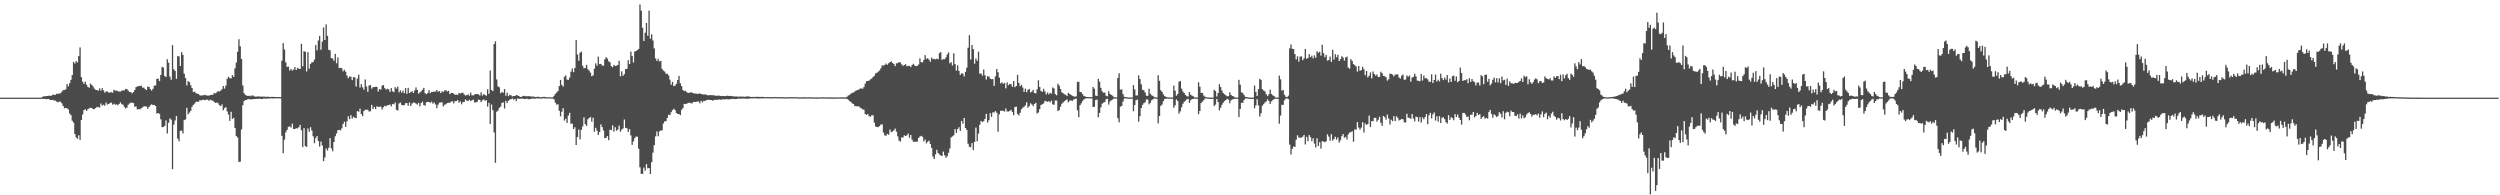 <?xml version="1.0" encoding="UTF-8"?>
<svg xmlns="http://www.w3.org/2000/svg" width="1920" height="150">
  <path d="M0 74.997h1v1.000H0zM1 74.996h1v1.000H1zM2 74.997h1v1.000H2zM3 74.997h1v1.000H3zM4 74.997h1v1.000H4zM5 74.997h1v1.000H5zM6 74.996h1v1.000H6zM7 74.996h1v1.000H7zM8 74.996h1v1.000H8zM9 74.997h1v1.000H9zM10 74.997h1v1.000H10zM11 74.997h1v1.000H11zM12 74.996h1v1.000H12zM13 74.997h1v1.000H13zM14 74.996h1v1.000H14zM15 74.997h1v1.000H15zM16 74.996h1v1.000H16zM17 74.997h1v1.000H17zM18 74.997h1v1.000H18zM19 74.997h1v1.000H19zM20 74.996h1v1.000H20zM21 74.996h1v1.000H21zM22 74.997h1v1.000H22zM23 74.996h1v1.000H23zM24 74.997h1v1.000H24zM25 74.996h1v1.000H25zM26 74.997h1v1.000H26zM27 74.996h1v1.000H27zM28 74.997h1v1.000H28zM29 74.996h1v1.000H29zM30 74.996h1v1.000H30zM31 74.996h1v1.000H31zM32 74.398h1v1.421H32zM33 73.982h1v1.990H33zM34 73.985h1v1.946H34zM35 73.786h1v2.391H35zM36 73.736h1v2.365H36zM37 73.401h1v2.562H37zM38 73.650h1v3.088H38zM39 73.514h1v3.263H39zM40 72.729h1v3.915H40zM41 72.794h1v4.468H41zM42 72.852h1v4.386H42zM43 71.974h1v5.983H43zM44 72.139h1v6.435H44zM45 71.714h1v6.314H45zM46 71.669h1v6.454H46zM47 70.360h1v9.002H47zM48 69.215h1v12.148H48zM49 69.131h1v14.079H49zM50 68.618h1v14.282H50zM51 64.496h1v18.703H51zM52 66.290h1v17.785H52zM53 63.949h1v23.253H53zM54 61.292h1v27.141H54zM55 57.649h1v35.078H55zM56 47.569h1v46.609H56zM57 48.776h1v54.119H57zM58 46.959h1v58.555H58zM59 47.956h1v58.637H59zM60 43.046h1v60.894H60zM61 36.391h1v71.028H61zM62 59.244h1v32.897H62zM63 62.697h1v25.271H63zM64 64.401h1v20.200H64zM65 62.765h1v21.127H65zM66 65.027h1v20.175H66zM67 66.735h1v17.250H67zM68 67.390h1v15.886H68zM69 64.160h1v18.577H69zM70 65.244h1v17.761H70zM71 66.417h1v17.381H71zM72 68.021h1v15.746H72zM73 69.008h1v14.009H73zM74 69.131h1v12.958H74zM75 69.669h1v12.641H75zM76 67.875h1v14.715H76zM77 69.588h1v9.852H77zM78 67.685h1v13.439H78zM79 69.387h1v11.063H79zM80 71.115h1v10.082H80zM81 70.242h1v8.492H81zM82 70.257h1v10.023H82zM83 71.122h1v8.737H83zM84 71.086h1v8.083H84zM85 70.832h1v7.969H85zM86 71.217h1v9.186H86zM87 68.972h1v10.689H87zM88 69.609h1v10.808H88zM89 69.607h1v10.512H89zM90 69.993h1v10.888H90zM91 70.299h1v9.567H91zM92 70.326h1v8.240H92zM93 69.619h1v10.430H93zM94 69.377h1v11.049H94zM95 69.476h1v12.607H95zM96 68.311h1v14.997H96zM97 68.450h1v14.201H97zM98 69.523h1v10.918H98zM99 70.625h1v8.850H99zM100 70.739h1v8.041H100zM101 71.730h1v7.162H101zM102 70.662h1v8.478H102zM103 69.046h1v12.946H103zM104 66.938h1v14.852H104zM105 66.280h1v17.815H105zM106 66.197h1v17.517H106zM107 66.015h1v17.991H107zM108 65.790h1v17.380H108zM109 67.288h1v15.220H109zM110 67.281h1v14.455H110zM111 68.472h1v13.140H111zM112 69.126h1v12.687H112zM113 66.449h1v17.116H113zM114 66.757h1v15.392H114zM115 68.479h1v12.426H115zM116 69.635h1v10.464H116zM117 68.187h1v12.536H117zM118 65.796h1v14.784H118zM119 65.643h1v15.775H119zM120 60.605h1v26.631H120zM121 60.330h1v26.439H121zM122 62.287h1v25.219H122zM123 57.569h1v34.094H123zM124 51.294h1v46.377H124zM125 51.954h1v45.509H125zM126 58.483h1v38.164H126zM127 59.150h1v33.308H127zM128 45.523h1v56.965H128zM129 48.136h1v46.195H129zM130 58.847h1v32.088H130zM131 61.241h1v30.671H131zM132 34.648h1v95.258H132zM133 53.209h1v42.554H133zM134 54.403h1v38.131H134zM135 60.495h1v28.636H135zM136 43.044h1v63.394H136zM137 43.358h1v65.209H137zM138 50.682h1v49.808H138zM139 40.073h1v60.207H139zM140 42.203h1v60.296H140zM141 56.584h1v35.683H141zM142 59.960h1v31.764H142zM143 65.564h1v17.251H143zM144 62.309h1v25.488H144zM145 63.096h1v23.343H145zM146 65.442h1v19.715H146zM147 67.571h1v14.451H147zM148 70.711h1v9.850H148zM149 70.346h1v9.195H149zM150 71.550h1v6.637H150zM151 71.955h1v6.197H151zM152 72.237h1v5.970H152zM153 73.148h1v3.777H153zM154 73.476h1v3.691H154zM155 73.145h1v3.522H155zM156 73.181h1v3.541H156zM157 72.869h1v4.065H157zM158 73.200h1v3.260H158zM159 73.472h1v3.147H159zM160 73.404h1v4.028H160zM161 73.015h1v3.561H161zM162 72.854h1v4.206H162zM163 72.748h1v4.557H163zM164 71.406h1v6.889H164zM165 71.739h1v7.334H165zM166 70.981h1v7.733H166zM167 69.895h1v9.339H167zM168 70.321h1v10.439H168zM169 69.567h1v11.929H169zM170 68.471h1v11.730H170zM171 66.053h1v18.643H171zM172 68.054h1v14.978H172zM173 65.693h1v16.576H173zM174 60.484h1v25.097H174zM175 58.929h1v29.103H175zM176 60.016h1v32.804H176zM177 60.219h1v25.625H177zM178 57.688h1v33.584H178zM179 59.015h1v31.525H179zM180 52.487h1v45.861H180zM181 48.037h1v56.475H181zM182 39.794h1v65.805H182zM183 30.149h1v94.214H183zM184 35.603h1v88.579H184zM185 45.336h1v54.096H185zM186 65.613h1v15.124H186zM187 71.632h1v5.950H187zM188 72.858h1v3.996H188zM189 73.465h1v3.268H189zM190 73.720h1v2.306H190zM191 73.493h1v2.798H191zM192 73.945h1v2.302H192zM193 73.269h1v3.156H193zM194 73.429h1v2.593H194zM195 74.063h1v2.026H195zM196 74.176h1v1.836H196zM197 74.112h1v1.776H197zM198 73.971h1v1.958H198zM199 74.215h1v1.576H199zM200 74.154h1v1.871H200zM201 74.227h1v1.863H201zM202 74.188h1v1.442H202zM203 74.242h1v1.514H203zM204 74.347h1v1.394H204zM205 74.251h1v1.486H205zM206 74.325h1v1.309H206zM207 74.534h1v1.117H207zM208 74.345h1v1.140H208zM209 74.397h1v1.228H209zM210 74.428h1v1.171H210zM211 74.475h1v1.000H211zM212 74.506h1v1.000H212zM213 74.484h1v1.000H213zM214 74.520h1v1.000H214zM215 74.559h1v1.000H215zM216 46.578h1v57.699H216zM217 33.100h1v84.564H217zM218 37.985h1v69.286H218zM219 47.871h1v53.760H219zM220 51.339h1v48.445H220zM221 51.145h1v46.364H221zM222 54.191h1v42.848H222zM223 52.919h1v45.038H223zM224 54.165h1v40.794H224zM225 53.396h1v45.613H225zM226 51.492h1v47.688H226zM227 53.784h1v44.622H227zM228 52.059h1v46.580H228zM229 52.772h1v44.940H229zM230 52.889h1v43.025H230zM231 33.647h1v66.452H231zM232 50.951h1v62.069H232zM233 39.304h1v59.113H233zM234 39.794h1v72.406H234zM235 54.886h1v57.890H235zM236 40.059h1v58.582H236zM237 52.715h1v48.505H237zM238 49.078h1v48.634H238zM239 47.848h1v52.466H239zM240 47.738h1v56.988H240zM241 45.793h1v64.179H241zM242 34.628h1v71.569H242zM243 38.656h1v65.830H243zM244 31.064h1v77.251H244zM245 27.563h1v84.987H245zM246 38.179h1v70.554H246zM247 31.969h1v79.763H247zM248 21.094h1v102.631H248zM249 30.706h1v90.260H249zM250 18.667h1v95.357H250zM251 27.547h1v88.084H251zM252 38.263h1v75.227H252zM253 38.630h1v67.463H253zM254 44.602h1v69.393H254zM255 44.891h1v71.260H255zM256 46.645h1v62.437H256zM257 41.386h1v63.298H257zM258 48.602h1v53.880H258zM259 44.156h1v55.832H259zM260 52.278h1v47.465H260zM261 52.015h1v48.126H261zM262 52.414h1v46.203H262zM263 54.796h1v40.469H263zM264 53.619h1v39.884H264zM265 55.099h1v42.281H265zM266 58.038h1v35.194H266zM267 60.065h1v29.278H267zM268 58.720h1v32.894H268zM269 58.941h1v29.503H269zM270 61.595h1v29.495H270zM271 59.262h1v30.393H271zM272 59.394h1v31.017H272zM273 66.413h1v24.264H273zM274 60.319h1v25.011H274zM275 57.340h1v28.474H275zM276 67.245h1v16.187H276zM277 64.677h1v22.990H277zM278 67.092h1v22.130H278zM279 68.872h1v16.440H279zM280 61.004h1v23.319H280zM281 66.448h1v17.776H281zM282 70.515h1v13.814H282zM283 65.654h1v20.053H283zM284 65.373h1v20.011H284zM285 68.074h1v12.449H285zM286 66.924h1v16.813H286zM287 66.888h1v15.172H287zM288 66.668h1v17.111H288zM289 66.734h1v14.842H289zM290 70.227h1v12.015H290zM291 68.280h1v13.643H291zM292 68.852h1v13.045H292zM293 65.788h1v18.274H293zM294 65.300h1v17.064H294zM295 67.676h1v13.573H295zM296 68.772h1v12.870H296zM297 68.136h1v12.661H297zM298 68.586h1v12.193H298zM299 70.541h1v9.710H299zM300 67.611h1v14.077H300zM301 70.104h1v9.734H301zM302 70.805h1v9.316H302zM303 66.913h1v11.764H303zM304 68.081h1v16.251H304zM305 66.506h1v18.365H305zM306 70.928h1v8.557H306zM307 69.401h1v9.400H307zM308 71.123h1v9.392H308zM309 69.585h1v11.312H309zM310 71.513h1v9.230H310zM311 67.611h1v11.622H311zM312 72.061h1v7.119H312zM313 67.482h1v13.726H313zM314 71.498h1v7.260H314zM315 70.759h1v10.664H315zM316 69.943h1v9.605H316zM317 71.366h1v7.357H317zM318 69.448h1v9.394H318zM319 67.148h1v12.442H319zM320 69.145h1v11.136H320zM321 71.897h1v7.028H321zM322 70.970h1v10.722H322zM323 70.120h1v9.044H323zM324 68.884h1v9.195H324zM325 67.463h1v13.241H325zM326 71.564h1v9.602H326zM327 72.330h1v6.200H327zM328 71.487h1v6.811H328zM329 69.342h1v8.967H329zM330 71.547h1v7.405H330zM331 70.556h1v7.537H331zM332 70.621h1v8.978H332zM333 70.306h1v8.402H333zM334 70.351h1v9.874H334zM335 69.120h1v14.035H335zM336 70.437h1v9.971H336zM337 69.964h1v8.948H337zM338 71.499h1v7.175H338zM339 70.109h1v8.459H339zM340 70.699h1v11.070H340zM341 69.484h1v11.003H341zM342 69.283h1v10.759H342zM343 70.259h1v8.914H343zM344 69.725h1v9.226H344zM345 72.294h1v6.598H345zM346 71.352h1v6.655H346zM347 71.347h1v6.448H347zM348 71.915h1v7.520H348zM349 72.827h1v4.911H349zM350 72.616h1v5.018H350zM351 72.855h1v3.979H351zM352 71.323h1v7.555H352zM353 71.824h1v6.009H353zM354 71.309h1v8.804H354zM355 71.231h1v7.191H355zM356 72.498h1v5.831H356zM357 73.392h1v3.047H357zM358 73.080h1v4.205H358zM359 72.444h1v5.246H359zM360 73.522h1v3.090H360zM361 71.154h1v6.440H361zM362 73.202h1v3.799H362zM363 73.266h1v3.298H363zM364 72.600h1v6.033H364zM365 72.265h1v6.396H365zM366 72.219h1v5.943H366zM367 72.509h1v3.998H367zM368 73.311h1v3.495H368zM369 70.906h1v7.557H369zM370 73.425h1v3.645H370zM371 72.317h1v4.028H371zM372 72.972h1v4.450H372zM373 73.530h1v3.378H373zM374 68.568h1v13.316H374zM375 72.062h1v6.956H375zM376 54.192h1v41.072H376zM377 69.105h1v11.181H377zM378 69.962h1v14.656H378zM379 33.836h1v67.876H379zM380 31.725h1v93.303H380zM381 61.024h1v24.782H381zM382 66.375h1v18.462H382zM383 67.090h1v15.703H383zM384 71.614h1v10.271H384zM385 70.544h1v8.511H385zM386 71.272h1v7.335H386zM387 68.421h1v14.910H387zM388 73.520h1v3.917H388zM389 71.233h1v7.964H389zM390 73.861h1v3.618H390zM391 72.761h1v3.714H391zM392 73.222h1v3.014H392zM393 74.064h1v1.539H393zM394 73.734h1v2.798H394zM395 73.793h1v2.152H395zM396 72.950h1v4.645H396zM397 73.266h1v2.356H397zM398 73.744h1v2.117H398zM399 74.469h1v1.393H399zM400 74.322h1v1.429H400zM401 73.896h1v1.887H401zM402 73.574h1v2.436H402zM403 73.954h1v2.146H403zM404 73.836h1v1.855H404zM405 73.979h1v2.180H405zM406 73.750h1v2.421H406zM407 74.117h1v1.964H407zM408 74.082h1v1.524H408zM409 74.189h1v1.548H409zM410 74.307h1v1.421H410zM411 74.586h1v1.249H411zM412 74.329h1v1.120H412zM413 74.246h1v1.413H413zM414 74.589h1v1.060H414zM415 74.650h1v1.000H415zM416 74.478h1v1.182H416zM417 74.412h1v1.000H417zM418 74.400h1v1.237H418zM419 74.635h1v1.000H419zM420 74.727h1v1.000H420zM421 74.682h1v1.000H421zM422 74.643h1v1.000H422zM423 74.782h1v1.000H423zM424 74.753h1v1.000H424zM425 73.592h1v2.677H425zM426 72.070h1v6.801H426zM427 71.026h1v9.362H427zM428 69.981h1v10.080H428zM429 66.139h1v18.883H429zM430 61.412h1v27.932H430zM431 65.199h1v20.615H431zM432 66.530h1v16.559H432zM433 58.940h1v33.645H433zM434 57.979h1v33.215H434zM435 61.206h1v33.167H435zM436 61.355h1v27.381H436zM437 59.571h1v27.108H437zM438 55.037h1v39.972H438zM439 52.648h1v42.327H439zM440 55.456h1v43.636H440zM441 52.207h1v45.559H441zM442 30.646h1v80.719H442zM443 41.872h1v63.398H443zM444 46.574h1v52.904H444zM445 40.490h1v66.622H445zM446 39.607h1v60.146H446zM447 50.473h1v46.638H447zM448 52.514h1v37.639H448zM449 52.122h1v43.260H449zM450 49.808h1v46.833H450zM451 53.213h1v38.425H451zM452 54.205h1v36.438H452zM453 55.733h1v34.061H453zM454 58.514h1v34.951H454zM455 57.833h1v32.603H455zM456 52.840h1v48.355H456zM457 48.620h1v49.534H457zM458 50.503h1v49.778H458zM459 43.454h1v60.263H459zM460 49.272h1v52.097H460zM461 49.045h1v46.518H461zM462 50.350h1v47.266H462zM463 50.445h1v49.781H463zM464 45.589h1v60.521H464zM465 43.879h1v61.965H465zM466 44.989h1v59.534H466zM467 47.106h1v60.566H467zM468 47.816h1v51.837H468zM469 50.844h1v49.146H469zM470 51.588h1v44.708H470zM471 49.757h1v51.354H471zM472 50.687h1v46.988H472zM473 50.413h1v49.927H473zM474 49.866h1v49.652H474zM475 46.621h1v49.851H475zM476 58.584h1v42.580H476zM477 54.798h1v44.758H477zM478 58.207h1v40.438H478zM479 56.955h1v34.834H479zM480 53.019h1v45.152H480zM481 52.815h1v45.744H481zM482 46.167h1v55.224H482zM483 49.181h1v50.046H483zM484 39.620h1v64.398H484zM485 42.976h1v68.288H485zM486 47.983h1v60.600H486zM487 39.556h1v66.508H487zM488 39.164h1v65.662H488zM489 38.481h1v66.604H489zM490 37.598h1v76.625H490zM491 3.439h1v125.075H491zM492 8.157h1v125.342H492zM493 21.287h1v112.271H493zM494 31.508h1v97.217H494zM495 25.154h1v105.907H495zM496 17.657h1v108.422H496zM497 27.399h1v101.946H497zM498 8.122h1v120.922H498zM499 29.690h1v103.939H499zM500 26.361h1v98.201H500zM501 31.103h1v86.109H501zM502 37.177h1v74.296H502zM503 44.864h1v59.908H503zM504 46.817h1v54.169H504zM505 45.106h1v59.568H505zM506 47.220h1v53.669H506zM507 46.704h1v53.497H507zM508 52.880h1v47.274H508zM509 54.224h1v40.621H509zM510 54.939h1v38.279H510zM511 56.672h1v36.382H511zM512 56.646h1v33.940H512zM513 57.914h1v30.228H513zM514 61.189h1v27.191H514zM515 65.005h1v21.214H515zM516 62.873h1v21.778H516zM517 66.149h1v17.364H517zM518 65.667h1v18.900H518zM519 64.238h1v22.498H519zM520 61.429h1v26.123H520zM521 58.243h1v29.359H521zM522 63.949h1v24.522H522zM523 66.098h1v18.208H523zM524 69.087h1v13.955H524zM525 70.003h1v9.750H525zM526 69.718h1v10.204H526zM527 70.893h1v8.737H527zM528 71.254h1v7.847H528zM529 71.274h1v7.509H529zM530 70.934h1v8.292H530zM531 71.044h1v8.396H531zM532 71.563h1v6.724H532zM533 71.884h1v6.450H533zM534 71.701h1v6.607H534zM535 72.185h1v5.725H535zM536 71.884h1v6.082H536zM537 71.797h1v7.585H537zM538 72.185h1v5.302H538zM539 72.434h1v6.132H539zM540 72.614h1v4.778H540zM541 72.442h1v5.201H541zM542 72.821h1v4.105H542zM543 73.109h1v3.558H543zM544 73.209h1v3.513H544zM545 72.922h1v3.926H545zM546 73.122h1v3.675H546zM547 73.114h1v4.208H547zM548 73.228h1v3.515H548zM549 73.499h1v3.079H549zM550 73.540h1v3.273H550zM551 73.406h1v3.016H551zM552 73.461h1v2.979H552zM553 73.662h1v2.980H553zM554 73.771h1v2.655H554zM555 73.661h1v2.493H555zM556 73.762h1v2.675H556zM557 73.782h1v2.395H557zM558 73.476h1v2.713H558zM559 73.705h1v2.674H559zM560 73.578h1v2.586H560zM561 73.746h1v2.402H561zM562 73.981h1v1.933H562zM563 73.938h1v2.047H563zM564 74.116h1v2.027H564zM565 74.049h1v1.998H565zM566 74.243h1v1.616H566zM567 74.186h1v1.446H567zM568 74.133h1v1.709H568zM569 74.116h1v1.659H569zM570 74.186h1v1.559H570zM571 74.237h1v1.418H571zM572 74.298h1v1.541H572zM573 74.048h1v1.679H573zM574 74.012h1v1.932H574zM575 74.203h1v1.485H575zM576 74.408h1v1.143H576zM577 74.509h1v1.001H577zM578 74.376h1v1.169H578zM579 74.454h1v1.089H579zM580 74.391h1v1.121H580zM581 74.277h1v1.351H581zM582 74.379h1v1.265H582zM583 74.464h1v1.194H583zM584 74.454h1v1.113H584zM585 74.347h1v1.208H585zM586 74.503h1v1.037H586zM587 74.524h1v1.007H587zM588 74.526h1v1.000H588zM589 74.537h1v1.000H589zM590 74.593h1v1.000H590zM591 74.534h1v1.000H591zM592 74.657h1v1.000H592zM593 74.528h1v1.000H593zM594 74.586h1v1.000H594zM595 74.473h1v1.000H595zM596 74.578h1v1.000H596zM597 74.583h1v1.000H597zM598 74.614h1v1.000H598zM599 74.546h1v1.000H599zM600 74.646h1v1.000H600zM601 74.618h1v1.000H601zM602 74.710h1v1.000H602zM603 74.677h1v1.000H603zM604 74.701h1v1.000H604zM605 74.595h1v1.000H605zM606 74.646h1v1.000H606zM607 74.546h1v1.000H607zM608 74.681h1v1.000H608zM609 74.596h1v1.000H609zM610 74.657h1v1.000H610zM611 74.573h1v1.000H611zM612 74.678h1v1.000H612zM613 74.767h1v1.000H613zM614 74.747h1v1.000H614zM615 74.767h1v1.000H615zM616 74.761h1v1.000H616zM617 74.672h1v1.000H617zM618 74.671h1v1.000H618zM619 74.731h1v1.000H619zM620 74.742h1v1.000H620zM621 74.649h1v1.000H621zM622 74.725h1v1.000H622zM623 74.735h1v1.000H623zM624 74.744h1v1.000H624zM625 74.783h1v1.000H625zM626 74.825h1v1.000H626zM627 74.824h1v1.000H627zM628 74.813h1v1.000H628zM629 74.782h1v1.000H629zM630 74.729h1v1.000H630zM631 74.692h1v1.000H631zM632 74.706h1v1.000H632zM633 74.777h1v1.000H633zM634 74.798h1v1.000H634zM635 74.758h1v1.000H635zM636 74.759h1v1.000H636zM637 74.815h1v1.000H637zM638 74.813h1v1.000H638zM639 74.864h1v1.000H639zM640 74.878h1v1.000H640zM641 74.814h1v1.000H641zM642 74.785h1v1.000H642zM643 74.778h1v1.000H643zM644 74.792h1v1.000H644zM645 74.769h1v1.000H645zM646 74.765h1v1.000H646zM647 74.758h1v1.000H647zM648 74.815h1v1.000H648zM649 74.874h1v1.000H649zM650 74.275h1v1.600H650zM651 73.373h1v3.271H651zM652 72.858h1v4.801H652zM653 71.931h1v6.378H653zM654 71.281h1v8.121H654zM655 71.011h1v8.849H655zM656 70.250h1v11.227H656zM657 69.571h1v11.982H657zM658 69.172h1v12.571H658zM659 68.908h1v12.682H659zM660 68.039h1v14.559H660zM661 67.906h1v15.339H661zM662 68.163h1v15.776H662zM663 66.883h1v17.389H663zM664 64.220h1v23.368H664zM665 62.376h1v25.777H665zM666 62.221h1v25.353H666zM667 61.850h1v27.348H667zM668 60.948h1v28.693H668zM669 60.348h1v28.178H669zM670 59.163h1v29.339H670zM671 58.240h1v35.913H671zM672 56.351h1v40.843H672zM673 55.840h1v41.753H673zM674 55.030h1v42.632H674zM675 54.098h1v42.736H675zM676 52.477h1v43.165H676zM677 50.165h1v45.390H677zM678 50.448h1v51.262H678zM679 49.863h1v54.133H679zM680 48.839h1v55.382H680zM681 49.791h1v53.055H681zM682 48.574h1v54.891H682zM683 47.735h1v51.805H683zM684 47.152h1v54.346H684zM685 48.400h1v52.548H685zM686 49.104h1v51.056H686zM687 50.775h1v47.985H687zM688 48.644h1v52.488H688zM689 48.496h1v56.274H689zM690 47.678h1v60.310H690zM691 48.043h1v60.676H691zM692 49.424h1v56.126H692zM693 50.594h1v55.021H693zM694 49.937h1v54.020H694zM695 49.235h1v55.221H695zM696 50.947h1v52.983H696zM697 50.560h1v52.046H697zM698 50.579h1v55.204H698zM699 51.546h1v52.124H699zM700 49.908h1v57.403H700zM701 49.004h1v59.925H701zM702 50.351h1v58.402H702zM703 50.801h1v58.168H703zM704 50.576h1v58.164H704zM705 49.504h1v56.497H705zM706 44.845h1v60.005H706zM707 47.747h1v56.610H707zM708 47.930h1v57.134H708zM709 46.068h1v62.524H709zM710 42.361h1v64.802H710zM711 45.172h1v64.945H711zM712 44.758h1v64.137H712zM713 45.800h1v62.224H713zM714 47.415h1v63.111H714zM715 44.236h1v69.343H715zM716 45.446h1v74.818H716zM717 45.227h1v76.927H717zM718 45.622h1v72.905H718zM719 45.073h1v69.952H719zM720 45.497h1v71.971H720zM721 40.827h1v77.792H721zM722 39.974h1v79.419H722zM723 45.991h1v73.840H723zM724 45.350h1v71.090H724zM725 45.457h1v73.818H725zM726 44.038h1v77.157H726zM727 41.763h1v78.214H727zM728 40.259h1v77.107H728zM729 48.660h1v65.359H729zM730 47.709h1v57.872H730zM731 50.267h1v54.470H731zM732 40.929h1v63.022H732zM733 49.213h1v49.934H733zM734 54.152h1v47.938H734zM735 50.157h1v48.979H735zM736 54.484h1v43.233H736zM737 57.490h1v43.078H737zM738 56.227h1v36.656H738zM739 56.543h1v38.485H739zM740 58.689h1v31.863H740zM741 55.216h1v43.070H741zM742 51.951h1v47.852H742zM743 36.653h1v73.718H743zM744 27.044h1v85.667H744zM745 45.715h1v67.375H745zM746 34.511h1v75.361H746zM747 37.673h1v77.694H747zM748 48.886h1v60.137H748zM749 44.829h1v53.154H749zM750 46.717h1v61.763H750zM751 39.688h1v62.969H751zM752 56.537h1v39.278H752zM753 56.398h1v36.463H753zM754 58.077h1v35.738H754zM755 53.426h1v39.636H755zM756 57.820h1v33.484H756zM757 61.042h1v26.467H757zM758 58.566h1v35.540H758zM759 58.675h1v33.628H759zM760 60.294h1v26.586H760zM761 60.859h1v28.878H761zM762 60.712h1v25.593H762zM763 65.938h1v20.445H763zM764 58.668h1v26.615H764zM765 53.013h1v33.581H765zM766 55.524h1v45.656H766zM767 59.585h1v28.246H767zM768 64.041h1v21.029H768zM769 63.158h1v21.932H769zM770 64.335h1v20.719H770zM771 63.689h1v22.005H771zM772 67.828h1v15.503H772zM773 63.278h1v22.347H773zM774 65.408h1v20.256H774zM775 64.424h1v20.743H775zM776 64.684h1v19.645H776zM777 66.664h1v19.415H777zM778 62.284h1v26.177H778zM779 66.954h1v15.282H779zM780 66.029h1v15.856H780zM781 57.444h1v30.070H781zM782 63.663h1v24.994H782zM783 66.210h1v20.439H783zM784 65.106h1v18.783H784zM785 67.201h1v15.550H785zM786 70.559h1v11.445H786zM787 68.077h1v12.877H787zM788 70.829h1v7.718H788zM789 68.966h1v13.846H789zM790 68.310h1v13.135H790zM791 70.982h1v8.351H791zM792 70.290h1v9.925H792zM793 68.951h1v12.567H793zM794 71.428h1v8.450H794zM795 71.661h1v7.329H795zM796 68.604h1v18.568H796zM797 61.663h1v24.730H797zM798 66.742h1v17.084H798zM799 69.827h1v10.812H799zM800 70.541h1v9.494H800zM801 68.199h1v11.279H801zM802 70.188h1v7.280H802zM803 72.482h1v5.294H803zM804 71.004h1v7.166H804zM805 72.520h1v5.203H805zM806 71.218h1v7.407H806zM807 71.928h1v5.317H807zM808 67.173h1v12.966H808zM809 67.966h1v12.518H809zM810 72.307h1v4.865H810zM811 73.174h1v4.037H811zM812 64.301h1v21.040H812zM813 65.740h1v18.800H813zM814 68.322h1v13.598H814zM815 70.854h1v8.827H815zM816 71.644h1v7.055H816zM817 72.372h1v5.367H817zM818 72.773h1v4.143H818zM819 73.767h1v2.643H819zM820 71.302h1v7.323H820zM821 72.134h1v5.264H821zM822 72.783h1v4.251H822zM823 73.531h1v3.967H823zM824 73.946h1v2.605H824zM825 74.283h1v1.707H825zM826 73.999h1v1.702H826zM827 62.885h1v21.821H827zM828 62.832h1v27.190H828zM829 70.595h1v10.193H829zM830 70.877h1v8.485H830zM831 72.386h1v5.120H831zM832 73.754h1v2.594H832zM833 74.140h1v1.596H833zM834 74.428h1v1.028H834zM835 74.517h1v1.000H835zM836 74.576h1v1.000H836zM837 74.478h1v1.015H837zM838 74.636h1v1.000H838zM839 66.835h1v15.373H839zM840 68.120h1v13.846H840zM841 73.438h1v3.419H841zM842 73.787h1v2.689H842zM843 60.563h1v29.508H843zM844 62.702h1v23.980H844zM845 67.478h1v14.986H845zM846 70.147h1v9.535H846zM847 71.154h1v7.626H847zM848 71.068h1v7.316H848zM849 73.592h1v2.644H849zM850 73.966h1v1.867H850zM851 70.067h1v10.256H851zM852 72.134h1v5.813H852zM853 72.934h1v4.114H853zM854 73.475h1v3.009H854zM855 74.522h1v1.098H855zM856 74.741h1v1.000H856zM857 74.779h1v1.000H857zM858 59.904h1v30.880H858zM859 56.243h1v37.708H859zM860 68.834h1v13.071H860zM861 68.643h1v12.711H861zM862 72.259h1v5.774H862zM863 74.330h1v1.334H863zM864 74.568h1v1.000H864zM865 74.746h1v1.000H865zM866 74.832h1v1.000H866zM867 74.862h1v1.000H867zM868 74.845h1v1.000H868zM869 74.844h1v1.000H869zM870 65.407h1v19.991H870zM871 68.686h1v11.992H871zM872 73.321h1v3.626H872zM873 73.321h1v3.169H873zM874 57.886h1v35.631H874zM875 60.716h1v28.476H875zM876 64.731h1v18.325H876zM877 68.980h1v11.574H877zM878 69.331h1v9.946H878zM879 71.044h1v7.497H879zM880 73.546h1v2.815H880zM881 73.564h1v2.955H881zM882 68.158h1v11.974H882zM883 71.994h1v6.919H883zM884 73.176h1v3.832H884zM885 73.659h1v2.623H885zM886 74.600h1v1.000H886zM887 74.826h1v1.000H887zM888 74.870h1v1.000H888zM889 57.736h1v37.048H889zM890 62.083h1v26.999H890zM891 69.325h1v11.991H891zM892 70.587h1v9.700H892zM893 72.491h1v5.224H893zM894 73.812h1v2.190H894zM895 74.402h1v1.445H895zM896 74.698h1v1.000H896zM897 74.852h1v1.000H897zM898 74.873h1v1.000H898zM899 74.903h1v1.000H899zM900 74.901h1v1.000H900zM901 65.761h1v16.960H901zM902 69.684h1v11.189H902zM903 73.533h1v2.793H903zM904 72.200h1v5.382H904zM905 62.811h1v24.495H905zM906 62.228h1v23.290H906zM907 68.045h1v14.373H907zM908 70.302h1v9.408H908zM909 71.443h1v6.779H909zM910 72.949h1v4.303H910zM911 73.859h1v2.498H911zM912 74.151h1v1.660H912zM913 70.731h1v8.346H913zM914 72.760h1v4.283H914zM915 73.496h1v2.558H915zM916 73.968h1v2.010H916zM917 74.780h1v1.000H917zM918 74.902h1v1.000H918zM919 74.931h1v1.000H919zM920 63.156h1v24.531H920zM921 66.551h1v18.687H921zM922 71.346h1v7.784H922zM923 71.387h1v6.681H923zM924 73.393h1v3.545H924zM925 74.305h1v1.355H925zM926 74.646h1v1.000H926zM927 74.831h1v1.000H927zM928 74.871h1v1.000H928zM929 74.922h1v1.000H929zM930 74.951h1v1.000H930zM931 74.941h1v1.000H931zM932 68.992h1v12.481H932zM933 69.913h1v10.402H933zM934 74.083h1v1.882H934zM935 71.412h1v6.965H935zM936 64.661h1v20.175H936zM937 66.856h1v15.876H937zM938 69.602h1v10.830H938zM939 71.505h1v7.269H939zM940 72.394h1v5.223H940zM941 73.230h1v3.559H941zM942 74.000h1v1.877H942zM943 73.828h1v2.721H943zM944 70.936h1v8.351H944zM945 72.933h1v4.108H945zM946 73.699h1v2.599H946zM947 74.103h1v2.034H947zM948 74.833h1v1.000H948zM949 74.941h1v1.000H949zM950 74.919h1v1.000H950zM951 61.293h1v28.612H951zM952 65.033h1v18.664H952zM953 70.885h1v8.079H953zM954 71.517h1v7.421H954zM955 73.050h1v3.706H955zM956 74.385h1v1.301H956zM957 74.516h1v1.033H957zM958 74.803h1v1.000H958zM959 74.901h1v1.000H959zM960 74.971h1v1.000H960zM961 74.966h1v1.000H961zM962 74.956h1v1.000H962zM963 65.723h1v17.481H963zM964 70.555h1v10.431H964zM965 73.659h1v2.509H965zM966 68.430h1v12.506H966zM967 60.535h1v28.997H967zM968 61.354h1v25.648H968zM969 68.469h1v12.728H969zM970 69.548h1v10.453H970zM971 70.153h1v8.518H971zM972 72.410h1v5.581H972zM973 73.811h1v2.461H973zM974 72.432h1v5.156H974zM975 68.881h1v10.973H975zM976 72.128h1v5.774H976zM977 73.168h1v3.771H977zM978 73.798h1v2.318H978zM979 74.763h1v1.000H979zM980 74.937h1v1.000H980zM981 74.965h1v1.000H981zM982 58.052h1v36.921H982zM983 60.939h1v27.860H983zM984 69.622h1v10.869H984zM985 69.057h1v11.474H985zM986 72.696h1v4.362H986zM987 74.274h1v1.478H987zM988 74.624h1v1.000H988zM989 73.426h1v2.715H989zM990 37.105h1v73.986H990zM991 34.143h1v84.497H991zM992 37.475h1v76.864H992zM993 37.717h1v74.793H993zM994 41.547h1v71.302H994zM995 45.583h1v61.748H995zM996 43.224h1v60.680H996zM997 47.327h1v58.216H997zM998 43.528h1v62.329H998zM999 43.288h1v62.321H999zM1000 46.233h1v58.729H1000zM1001 44.849h1v58.762H1001zM1002 37.628h1v73.340H1002zM1003 45.039h1v60.066H1003zM1004 44.607h1v63.863H1004zM1005 41.572h1v62.142H1005zM1006 43.915h1v61.397H1006zM1007 42.720h1v65.773H1007zM1008 44.802h1v61.415H1008zM1009 42.501h1v67.717H1009zM1010 44.352h1v68.945H1010zM1011 39.444h1v66.813H1011zM1012 40.549h1v71.568H1012zM1013 39.707h1v69.483H1013zM1014 42.715h1v71.421H1014zM1015 34.389h1v74.062H1015zM1016 40.825h1v67.857H1016zM1017 43.875h1v65.405H1017zM1018 42.126h1v66.411H1018zM1019 46.531h1v56.574H1019zM1020 46.099h1v58.806H1020zM1021 43.430h1v64.704H1021zM1022 47.506h1v55.548H1022zM1023 38.253h1v69.666H1023zM1024 45.745h1v61.094H1024zM1025 41.624h1v63.399H1025zM1026 43.967h1v63.292H1026zM1027 42.068h1v63.582H1027zM1028 46.844h1v62.653H1028zM1029 45.490h1v62.266H1029zM1030 43.207h1v61.462H1030zM1031 44.193h1v58.756H1031zM1032 46.562h1v59.230H1032zM1033 44.085h1v60.980H1033zM1034 43.508h1v63.627H1034zM1035 51.933h1v51.298H1035zM1036 52.755h1v49.018H1036zM1037 45.431h1v56.072H1037zM1038 46.818h1v53.983H1038zM1039 49.211h1v59.641H1039zM1040 49.990h1v49.356H1040zM1041 51.049h1v48.595H1041zM1042 54.986h1v38.799H1042zM1043 50.618h1v47.302H1043zM1044 54.276h1v45.334H1044zM1045 53.841h1v44.181H1045zM1046 51.231h1v42.642H1046zM1047 53.209h1v48.549H1047zM1048 57.778h1v36.971H1048zM1049 54.514h1v41.367H1049zM1050 59.451h1v35.814H1050zM1051 58.175h1v30.628H1051zM1052 55.607h1v42.000H1052zM1053 60.163h1v32.806H1053zM1054 54.873h1v38.256H1054zM1055 56.843h1v33.712H1055zM1056 58.078h1v32.372H1056zM1057 57.217h1v36.153H1057zM1058 59.184h1v32.846H1058zM1059 58.998h1v30.664H1059zM1060 55.100h1v39.206H1060zM1061 56.196h1v40.436H1061zM1062 58.271h1v30.768H1062zM1063 58.572h1v31.366H1063zM1064 59.328h1v32.599H1064zM1065 61.903h1v26.131H1065zM1066 60.889h1v30.087H1066zM1067 56.562h1v39.055H1067zM1068 56.708h1v35.227H1068zM1069 57.241h1v35.862H1069zM1070 58.658h1v30.524H1070zM1071 57.338h1v35.633H1071zM1072 57.156h1v32.198H1072zM1073 57.155h1v33.343H1073zM1074 59.550h1v32.987H1074zM1075 60.304h1v31.713H1075zM1076 58.105h1v33.251H1076zM1077 57.272h1v34.356H1077zM1078 61.301h1v32.618H1078zM1079 61.006h1v33.120H1079zM1080 57.962h1v29.430H1080zM1081 59.007h1v31.431H1081zM1082 57.956h1v32.563H1082zM1083 62.729h1v28.556H1083zM1084 59.562h1v27.973H1084zM1085 59.049h1v31.995H1085zM1086 56.596h1v36.652H1086zM1087 58.633h1v30.971H1087zM1088 61.927h1v28.041H1088zM1089 62.124h1v31.259H1089zM1090 62.400h1v27.562H1090zM1091 56.761h1v37.409H1091zM1092 61.865h1v28.304H1092zM1093 57.997h1v33.605H1093zM1094 60.133h1v29.799H1094zM1095 59.983h1v27.638H1095zM1096 60.904h1v34.492H1096zM1097 62.741h1v25.844H1097zM1098 62.863h1v23.788H1098zM1099 57.084h1v33.897H1099zM1100 63.750h1v24.101H1100zM1101 61.444h1v24.907H1101zM1102 57.215h1v35.364H1102zM1103 62.609h1v26.681H1103zM1104 61.204h1v32.240H1104zM1105 62.447h1v26.728H1105zM1106 56.574h1v37.920H1106zM1107 59.992h1v30.452H1107zM1108 61.556h1v28.473H1108zM1109 59.583h1v31.899H1109zM1110 61.115h1v32.782H1110zM1111 57.627h1v37.257H1111zM1112 63.326h1v25.169H1112zM1113 60.303h1v31.824H1113zM1114 62.909h1v27.141H1114zM1115 58.523h1v32.243H1115zM1116 58.041h1v34.330H1116zM1117 62.015h1v25.614H1117zM1118 58.713h1v31.138H1118zM1119 63.130h1v24.758H1119zM1120 62.155h1v28.305H1120zM1121 51.911h1v40.228H1121zM1122 56.070h1v39.602H1122zM1123 62.230h1v24.517H1123zM1124 61.554h1v25.129H1124zM1125 61.602h1v26.259H1125zM1126 60.823h1v28.966H1126zM1127 63.892h1v25.616H1127zM1128 60.048h1v32.357H1128zM1129 62.911h1v25.278H1129zM1130 60.658h1v27.385H1130zM1131 62.400h1v23.617H1131zM1132 63.099h1v27.084H1132zM1133 65.602h1v23.536H1133zM1134 63.420h1v23.263H1134zM1135 63.404h1v24.961H1135zM1136 65.619h1v22.036H1136zM1137 57.750h1v33.569H1137zM1138 58.592h1v31.331H1138zM1139 64.614h1v24.623H1139zM1140 57.545h1v33.539H1140zM1141 57.225h1v33.337H1141zM1142 62.770h1v28.315H1142zM1143 60.572h1v25.371H1143zM1144 65.538h1v18.868H1144zM1145 64.121h1v23.358H1145zM1146 61.233h1v29.186H1146zM1147 59.623h1v28.237H1147zM1148 63.216h1v25.458H1148zM1149 60.028h1v29.879H1149zM1150 63.315h1v25.666H1150zM1151 60.156h1v25.992H1151zM1152 63.908h1v23.503H1152zM1153 58.788h1v31.491H1153zM1154 61.723h1v23.664H1154zM1155 61.254h1v30.338H1155zM1156 65.184h1v21.490H1156zM1157 60.334h1v25.443H1157zM1158 65.965h1v20.265H1158zM1159 62.488h1v26.808H1159zM1160 63.950h1v21.039H1160zM1161 63.954h1v22.018H1161zM1162 64.495h1v21.636H1162zM1163 63.609h1v25.273H1163zM1164 63.680h1v25.521H1164zM1165 63.682h1v24.130H1165zM1166 62.821h1v28.206H1166zM1167 62.192h1v25.124H1167zM1168 60.195h1v30.717H1168zM1169 62.913h1v25.669H1169zM1170 58.126h1v32.698H1170zM1171 59.265h1v30.805H1171zM1172 58.589h1v29.296H1172zM1173 64.692h1v22.143H1173zM1174 60.899h1v25.331H1174zM1175 63.233h1v24.309H1175zM1176 64.416h1v25.087H1176zM1177 63.060h1v25.122H1177zM1178 61.104h1v27.056H1178zM1179 60.169h1v27.432H1179zM1180 60.988h1v27.675H1180zM1181 63.834h1v23.402H1181zM1182 62.419h1v27.995H1182zM1183 62.187h1v25.634H1183zM1184 63.791h1v21.749H1184zM1185 63.307h1v26.662H1185zM1186 58.666h1v28.803H1186zM1187 60.075h1v26.416H1187zM1188 60.627h1v30.996H1188zM1189 60.972h1v27.953H1189zM1190 60.106h1v30.296H1190zM1191 61.774h1v25.493H1191zM1192 61.827h1v24.001H1192zM1193 58.636h1v30.226H1193zM1194 59.817h1v29.990H1194zM1195 58.593h1v33.330H1195zM1196 58.370h1v32.160H1196zM1197 60.751h1v30.059H1197zM1198 57.418h1v35.119H1198zM1199 62.289h1v24.689H1199zM1200 57.201h1v34.314H1200zM1201 60.144h1v32.224H1201zM1202 57.783h1v33.614H1202zM1203 56.609h1v35.537H1203zM1204 59.990h1v31.180H1204zM1205 61.275h1v27.874H1205zM1206 56.507h1v41.369H1206zM1207 57.457h1v37.368H1207zM1208 58.966h1v31.108H1208zM1209 48.645h1v56.275H1209zM1210 51.010h1v47.037H1210zM1211 53.127h1v46.909H1211zM1212 47.687h1v50.299H1212zM1213 49.459h1v43.602H1213zM1214 45.411h1v54.198H1214zM1215 50.853h1v55.360H1215zM1216 50.744h1v53.858H1216zM1217 51.560h1v50.843H1217zM1218 52.924h1v46.334H1218zM1219 53.316h1v43.607H1219zM1220 53.591h1v44.503H1220zM1221 53.510h1v38.541H1221zM1222 54.851h1v39.157H1222zM1223 55.737h1v36.942H1223zM1224 58.229h1v32.994H1224zM1225 61.224h1v26.921H1225zM1226 67.790h1v15.748H1226zM1227 68.407h1v14.172H1227zM1228 69.376h1v9.244H1228zM1229 72.634h1v4.412H1229zM1230 73.429h1v2.856H1230zM1231 74.432h1v1.408H1231zM1232 74.513h1v1.000H1232zM1233 74.783h1v1.000H1233zM1234 74.789h1v1.000H1234zM1235 74.713h1v1.000H1235zM1236 74.616h1v1.000H1236zM1237 74.554h1v1.000H1237zM1238 74.398h1v1.152H1238zM1239 74.310h1v1.433H1239zM1240 74.077h1v1.905H1240zM1241 73.786h1v2.322H1241zM1242 73.462h1v2.972H1242zM1243 72.742h1v4.316H1243zM1244 72.706h1v4.935H1244zM1245 72.083h1v6.950H1245zM1246 71.842h1v5.456H1246zM1247 70.088h1v8.693H1247zM1248 68.155h1v10.913H1248zM1249 70.860h1v8.654H1249zM1250 69.583h1v12.007H1250zM1251 68.739h1v13.020H1251zM1252 64.017h1v17.303H1252zM1253 66.739h1v17.040H1253zM1254 58.810h1v26.198H1254zM1255 66.889h1v17.849H1255zM1256 58.256h1v29.854H1256zM1257 58.056h1v35.968H1257zM1258 55.212h1v51.115H1258zM1259 44.802h1v58.321H1259zM1260 46.082h1v55.631H1260zM1261 40.824h1v62.848H1261zM1262 33.286h1v83.202H1262zM1263 33.306h1v86.074H1263zM1264 23.828h1v97.305H1264zM1265 16.917h1v116.123H1265zM1266 21.327h1v92.623H1266zM1267 19.072h1v130.251H1267zM1268 38.151h1v90.653H1268zM1269 22.064h1v109.607H1269zM1270 21.177h1v100.048H1270zM1271 22.353h1v124.295H1271zM1272 9.748h1v132.458H1272zM1273 17.311h1v104.053H1273zM1274 25.849h1v103.902H1274zM1275 26.284h1v91.237H1275zM1276 25.198h1v98.142H1276zM1277 17.211h1v106.160H1277zM1278 29.076h1v87.866H1278zM1279 26.173h1v94.536H1279zM1280 34.836h1v86.550H1280zM1281 38.295h1v82.941H1281zM1282 34.915h1v72.887H1282zM1283 44.884h1v68.122H1283zM1284 39.994h1v67.498H1284zM1285 42.539h1v62.897H1285zM1286 43.920h1v62.195H1286zM1287 48.213h1v53.944H1287zM1288 48.134h1v48.800H1288zM1289 47.694h1v59.863H1289zM1290 48.532h1v61.215H1290zM1291 49.874h1v50.301H1291zM1292 34.927h1v74.286H1292zM1293 53.176h1v39.791H1293zM1294 42.903h1v60.258H1294zM1295 43.995h1v63.062H1295zM1296 49.496h1v62.136H1296zM1297 52.588h1v44.650H1297zM1298 50.756h1v43.652H1298zM1299 50.973h1v39.016H1299zM1300 54.396h1v44.762H1300zM1301 54.795h1v44.191H1301zM1302 54.996h1v42.622H1302zM1303 55.260h1v41.340H1303zM1304 54.151h1v42.381H1304zM1305 52.946h1v43.620H1305zM1306 64.587h1v22.520H1306zM1307 56.243h1v43.420H1307zM1308 50.063h1v51.341H1308zM1309 50.136h1v52.481H1309zM1310 51.335h1v39.764H1310zM1311 54.429h1v37.443H1311zM1312 59.449h1v30.960H1312zM1313 61.880h1v32.079H1313zM1314 58.415h1v32.294H1314zM1315 53.361h1v38.502H1315zM1316 57.293h1v34.779H1316zM1317 61.068h1v31.877H1317zM1318 65.587h1v23.257H1318zM1319 61.491h1v24.576H1319zM1320 57.469h1v33.520H1320zM1321 58.626h1v35.378H1321zM1322 58.421h1v28.047H1322zM1323 51.330h1v47.878H1323zM1324 59.386h1v41.047H1324zM1325 54.502h1v48.744H1325zM1326 60.733h1v26.759H1326zM1327 58.949h1v29.455H1327zM1328 59.504h1v25.753H1328zM1329 55.728h1v35.468H1329zM1330 61.686h1v24.303H1330zM1331 61.594h1v34.111H1331zM1332 55.030h1v41.665H1332zM1333 62.491h1v32.277H1333zM1334 58.459h1v36.798H1334zM1335 61.846h1v29.729H1335zM1336 62.151h1v25.699H1336zM1337 62.300h1v28.773H1337zM1338 58.407h1v31.149H1338zM1339 56.981h1v36.098H1339zM1340 51.655h1v37.720H1340zM1341 52.116h1v39.780H1341zM1342 51.048h1v41.225H1342zM1343 61.128h1v30.591H1343zM1344 62.628h1v23.857H1344zM1345 59.763h1v36.587H1345zM1346 55.842h1v33.271H1346zM1347 62.709h1v28.157H1347zM1348 54.619h1v33.482H1348zM1349 62.853h1v21.915H1349zM1350 61.067h1v30.904H1350zM1351 58.196h1v35.251H1351zM1352 64.248h1v23.549H1352zM1353 61.610h1v23.028H1353zM1354 51.752h1v44.111H1354zM1355 60.897h1v30.617H1355zM1356 63.255h1v25.040H1356zM1357 64.989h1v27.329H1357zM1358 66.730h1v18.652H1358zM1359 57.019h1v35.690H1359zM1360 66.243h1v16.481H1360zM1361 62.966h1v21.122H1361zM1362 65.169h1v19.108H1362zM1363 68.331h1v15.667H1363zM1364 60.011h1v24.245H1364zM1365 66.697h1v21.797H1365zM1366 58.835h1v33.602H1366zM1367 59.015h1v36.188H1367zM1368 65.120h1v30.085H1368zM1369 56.099h1v44.977H1369zM1370 57.275h1v35.870H1370zM1371 59.246h1v28.803H1371zM1372 60.509h1v24.729H1372zM1373 63.868h1v24.972H1373zM1374 66.601h1v16.058H1374zM1375 68.061h1v20.116H1375zM1376 61.093h1v25.495H1376zM1377 63.692h1v20.240H1377zM1378 64.573h1v18.889H1378zM1379 63.801h1v21.689H1379zM1380 67.487h1v12.921H1380zM1381 70.637h1v9.287H1381zM1382 69.447h1v12.915H1382zM1383 65.999h1v14.999H1383zM1384 57.231h1v35.797H1384zM1385 56.737h1v40.989H1385zM1386 62.185h1v26.475H1386zM1387 66.382h1v16.992H1387zM1388 66.303h1v15.152H1388zM1389 69.306h1v12.042H1389zM1390 65.985h1v16.054H1390zM1391 71.675h1v8.139H1391zM1392 68.748h1v11.510H1392zM1393 70.959h1v7.670H1393zM1394 68.382h1v12.885H1394zM1395 72.594h1v4.349H1395zM1396 63.494h1v21.217H1396zM1397 65.745h1v19.407H1397zM1398 70.784h1v10.530H1398zM1399 69.164h1v9.776H1399zM1400 54.780h1v37.290H1400zM1401 59.881h1v32.665H1401zM1402 63.100h1v22.103H1402zM1403 68.401h1v15.745H1403zM1404 67.548h1v12.449H1404zM1405 71.270h1v8.270H1405zM1406 72.174h1v5.733H1406zM1407 71.286h1v5.306H1407zM1408 69.005h1v12.005H1408zM1409 70.181h1v9.816H1409zM1410 69.792h1v8.849H1410zM1411 73.146h1v4.398H1411zM1412 73.376h1v3.066H1412zM1413 74.094h1v2.611H1413zM1414 73.749h1v2.188H1414zM1415 59.893h1v28.703H1415zM1416 58.703h1v37.966H1416zM1417 68.872h1v13.162H1417zM1418 70.145h1v10.266H1418zM1419 71.339h1v6.428H1419zM1420 73.593h1v3.051H1420zM1421 73.437h1v2.912H1421zM1422 73.578h1v2.239H1422zM1423 73.941h1v1.913H1423zM1424 74.337h1v1.679H1424zM1425 73.991h1v1.849H1425zM1426 74.168h1v1.736H1426zM1427 65.732h1v17.103H1427zM1428 67.244h1v15.467H1428zM1429 72.998h1v3.754H1429zM1430 73.134h1v3.063H1430zM1431 62.600h1v24.700H1431zM1432 61.939h1v23.373H1432zM1433 67.997h1v14.273H1433zM1434 70.140h1v9.970H1434zM1435 71.193h1v7.339H1435zM1436 72.256h1v5.271H1436zM1437 73.638h1v2.795H1437zM1438 74.062h1v1.774H1438zM1439 70.565h1v8.528H1439zM1440 72.119h1v5.475H1440zM1441 73.495h1v2.670H1441zM1442 73.969h1v2.380H1442zM1443 74.564h1v1.000H1443zM1444 74.729h1v1.000H1444zM1445 74.775h1v1.000H1445zM1446 63.014h1v21.065H1446zM1447 62.613h1v25.392H1447zM1448 71.040h1v8.415H1448zM1449 71.301h1v6.941H1449zM1450 73.286h1v3.870H1450zM1451 74.268h1v1.529H1451zM1452 74.416h1v1.149H1452zM1453 74.516h1v1.000H1453zM1454 74.295h1v1.677H1454zM1455 72.166h1v5.127H1455zM1456 71.031h1v8.860H1456zM1457 69.178h1v11.655H1457zM1458 66.998h1v20.967H1458zM1459 61.416h1v23.815H1459zM1460 68.418h1v18.036H1460zM1461 62.470h1v22.034H1461zM1462 52.978h1v38.863H1462zM1463 55.004h1v38.076H1463zM1464 56.867h1v34.941H1464zM1465 60.274h1v31.062H1465zM1466 60.531h1v31.736H1466zM1467 62.317h1v28.819H1467zM1468 57.534h1v32.756H1468zM1469 53.582h1v34.859H1469zM1470 49.502h1v42.761H1470zM1471 50.618h1v41.485H1471zM1472 52.911h1v40.172H1472zM1473 53.096h1v41.445H1473zM1474 54.392h1v40.143H1474zM1475 55.284h1v39.650H1475zM1476 54.215h1v40.378H1476zM1477 51.423h1v50.346H1477zM1478 51.280h1v44.646H1478zM1479 53.846h1v38.906H1479zM1480 53.628h1v39.906H1480zM1481 55.138h1v38.881H1481zM1482 53.562h1v39.555H1482zM1483 54.629h1v40.414H1483zM1484 54.170h1v39.427H1484zM1485 57.294h1v37.214H1485zM1486 59.549h1v32.700H1486zM1487 59.258h1v37.247H1487zM1488 37.706h1v76.857H1488zM1489 42.496h1v75.077H1489zM1490 42.806h1v76.992H1490zM1491 41.461h1v68.512H1491zM1492 36.891h1v74.625H1492zM1493 31.906h1v74.804H1493zM1494 31.095h1v75.698H1494zM1495 33.742h1v68.147H1495zM1496 41.423h1v68.994H1496zM1497 38.169h1v70.833H1497zM1498 37.454h1v63.554H1498zM1499 37.454h1v64.382H1499zM1500 39.209h1v60.140H1500zM1501 37.925h1v70.480H1501zM1502 42.761h1v68.249H1502zM1503 41.635h1v63.931H1503zM1504 41.419h1v71.745H1504zM1505 45.650h1v62.249H1505zM1506 47.050h1v61.206H1506zM1507 40.744h1v75.712H1507zM1508 40.643h1v73.732H1508zM1509 36.387h1v76.368H1509zM1510 35.199h1v81.236H1510zM1511 36.360h1v82.525H1511zM1512 39.285h1v67.817H1512zM1513 46.380h1v57.928H1513zM1514 47.373h1v52.076H1514zM1515 52.711h1v46.125H1515zM1516 51.322h1v51.025H1516zM1517 31.237h1v82.188H1517zM1518 31.925h1v85.253H1518zM1519 36.811h1v79.480H1519zM1520 35.333h1v72.624H1520zM1521 39.479h1v77.532H1521zM1522 35.055h1v74.546H1522zM1523 42.665h1v65.777H1523zM1524 35.976h1v82.154H1524zM1525 45.723h1v66.038H1525zM1526 51.439h1v48.189H1526zM1527 42.483h1v55.025H1527zM1528 50.734h1v46.433H1528zM1529 54.735h1v40.921H1529zM1530 58.807h1v33.648H1530zM1531 58.959h1v33.316H1531zM1532 54.661h1v40.872H1532zM1533 58.136h1v33.889H1533zM1534 55.468h1v36.225H1534zM1535 60.363h1v33.349H1535zM1536 57.634h1v33.854H1536zM1537 59.325h1v32.777H1537zM1538 59.283h1v30.495H1538zM1539 57.137h1v42.688H1539zM1540 57.000h1v43.550H1540zM1541 51.214h1v39.977H1541zM1542 56.443h1v36.724H1542zM1543 54.378h1v40.097H1543zM1544 58.458h1v31.818H1544zM1545 60.321h1v31.809H1545zM1546 59.686h1v29.759H1546zM1547 64.510h1v22.341H1547zM1548 61.870h1v24.905H1548zM1549 65.554h1v21.540H1549zM1550 63.165h1v25.211H1550zM1551 62.702h1v27.954H1551zM1552 62.617h1v24.969H1552zM1553 63.591h1v23.114H1553zM1554 62.790h1v21.758H1554zM1555 59.192h1v34.244H1555zM1556 60.034h1v29.568H1556zM1557 62.800h1v23.610H1557zM1558 64.755h1v20.526H1558zM1559 64.004h1v20.915H1559zM1560 64.787h1v19.623H1560zM1561 64.360h1v19.520H1561zM1562 66.184h1v16.931H1562zM1563 64.022h1v22.746H1563zM1564 63.493h1v24.732H1564zM1565 65.617h1v19.293H1565zM1566 66.452h1v17.364H1566zM1567 66.706h1v17.308H1567zM1568 65.580h1v19.926H1568zM1569 64.986h1v19.102H1569zM1570 58.953h1v31.447H1570zM1571 61.122h1v26.589H1571zM1572 64.883h1v20.785H1572zM1573 64.937h1v18.736H1573zM1574 67.861h1v14.747H1574zM1575 67.717h1v15.694H1575zM1576 64.811h1v19.283H1576zM1577 65.578h1v17.194H1577zM1578 66.079h1v18.907H1578zM1579 67.690h1v16.306H1579zM1580 66.920h1v17.412H1580zM1581 68.848h1v16.362H1581zM1582 63.408h1v23.627H1582zM1583 64.619h1v21.078H1583zM1584 66.166h1v17.173H1584zM1585 64.807h1v22.296H1585zM1586 61.273h1v28.322H1586zM1587 62.974h1v25.618H1587zM1588 63.807h1v22.701H1588zM1589 62.888h1v19.775H1589zM1590 64.749h1v19.612H1590zM1591 67.613h1v16.558H1591zM1592 66.404h1v17.666H1592zM1593 63.790h1v19.386H1593zM1594 65.952h1v19.771H1594zM1595 64.868h1v20.749H1595zM1596 66.125h1v17.895H1596zM1597 66.458h1v17.147H1597zM1598 66.231h1v17.597H1598zM1599 67.340h1v16.788H1599zM1600 66.701h1v17.339H1600zM1601 61.693h1v30.569H1601zM1602 61.657h1v28.809H1602zM1603 64.718h1v20.589H1603zM1604 66.733h1v17.395H1604zM1605 66.303h1v17.655H1605zM1606 66.804h1v16.550H1606zM1607 65.948h1v17.596H1607zM1608 67.787h1v14.937H1608zM1609 68.134h1v14.628H1609zM1610 66.947h1v17.933H1610zM1611 67.609h1v19.335H1611zM1612 66.592h1v18.036H1612zM1613 60.391h1v29.489H1613zM1614 62.504h1v25.024H1614zM1615 64.479h1v19.154H1615zM1616 62.716h1v24.808H1616zM1617 54.177h1v41.068H1617zM1618 55.439h1v40.187H1618zM1619 60.921h1v28.188H1619zM1620 62.939h1v23.796H1620zM1621 63.257h1v22.864H1621zM1622 62.811h1v23.055H1622zM1623 64.791h1v20.762H1623zM1624 62.451h1v26.996H1624zM1625 64.623h1v24.801H1625zM1626 61.081h1v23.292H1626zM1627 63.664h1v21.762H1627zM1628 65.760h1v20.322H1628zM1629 65.327h1v18.761H1629zM1630 64.048h1v20.568H1630zM1631 63.247h1v21.219H1631zM1632 47.916h1v51.096H1632zM1633 51.312h1v41.182H1633zM1634 64.253h1v21.362H1634zM1635 63.855h1v23.070H1635zM1636 63.815h1v19.275H1636zM1637 65.254h1v20.443H1637zM1638 66.458h1v16.753H1638zM1639 64.887h1v20.062H1639zM1640 42.144h1v65.681H1640zM1641 33.889h1v77.253H1641zM1642 41.999h1v64.370H1642zM1643 45.463h1v58.943H1643zM1644 43.433h1v62.680H1644zM1645 48.431h1v55.378H1645zM1646 54.283h1v46.458H1646zM1647 45.167h1v53.215H1647zM1648 49.748h1v55.167H1648zM1649 55.946h1v38.021H1649zM1650 53.999h1v39.304H1650zM1651 57.995h1v33.087H1651zM1652 59.629h1v32.439H1652zM1653 59.372h1v30.884H1653zM1654 59.851h1v30.822H1654zM1655 60.059h1v28.884H1655zM1656 57.479h1v31.960H1656zM1657 62.096h1v28.384H1657zM1658 57.607h1v32.246H1658zM1659 64.067h1v24.038H1659zM1660 63.999h1v23.081H1660zM1661 63.999h1v22.912H1661zM1662 59.996h1v26.905H1662zM1663 50.689h1v48.499H1663zM1664 54.943h1v39.604H1664zM1665 61.121h1v27.432H1665zM1666 61.506h1v30.475H1666zM1667 61.692h1v27.351H1667zM1668 60.821h1v27.393H1668zM1669 63.215h1v26.271H1669zM1670 63.130h1v24.136H1670zM1671 61.642h1v30.164H1671zM1672 62.892h1v26.095H1672zM1673 62.747h1v24.241H1673zM1674 64.142h1v21.805H1674zM1675 58.753h1v34.121H1675zM1676 63.229h1v27.126H1676zM1677 62.373h1v27.145H1677zM1678 61.640h1v29.205H1678zM1679 55.970h1v42.540H1679zM1680 58.925h1v35.945H1680zM1681 60.639h1v31.863H1681zM1682 61.848h1v29.018H1682zM1683 60.135h1v27.762H1683zM1684 62.795h1v23.392H1684zM1685 60.646h1v27.314H1685zM1686 63.393h1v27.830H1686zM1687 55.856h1v33.351H1687zM1688 62.128h1v28.795H1688zM1689 59.144h1v29.409H1689zM1690 62.929h1v25.616H1690zM1691 57.817h1v30.135H1691zM1692 61.827h1v27.988H1692zM1693 59.405h1v29.366H1693zM1694 54.316h1v42.955H1694zM1695 57.843h1v32.105H1695zM1696 56.914h1v32.874H1696zM1697 60.656h1v28.714H1697zM1698 58.680h1v32.832H1698zM1699 61.289h1v27.621H1699zM1700 59.289h1v31.158H1700zM1701 58.936h1v33.736H1701zM1702 57.607h1v35.295H1702zM1703 63.815h1v25.490H1703zM1704 61.403h1v26.460H1704zM1705 61.563h1v30.283H1705zM1706 59.356h1v30.705H1706zM1707 60.372h1v28.208H1707zM1708 60.967h1v30.735H1708zM1709 49.743h1v48.065H1709zM1710 51.862h1v43.460H1710zM1711 54.870h1v39.167H1711zM1712 59.496h1v31.296H1712zM1713 58.080h1v32.317H1713zM1714 59.215h1v31.436H1714zM1715 56.745h1v32.458H1715zM1716 58.152h1v33.064H1716zM1717 59.060h1v32.175H1717zM1718 56.360h1v36.631H1718zM1719 58.317h1v36.829H1719zM1720 58.516h1v35.171H1720zM1721 57.448h1v37.306H1721zM1722 57.294h1v36.535H1722zM1723 53.497h1v40.768H1723zM1724 56.605h1v34.962H1724zM1725 49.631h1v46.899H1725zM1726 56.430h1v38.505H1726zM1727 50.686h1v46.118H1727zM1728 57.723h1v34.950H1728zM1729 56.637h1v33.990H1729zM1730 57.359h1v35.589H1730zM1731 55.885h1v41.796H1731zM1732 55.709h1v35.279H1732zM1733 51.599h1v48.903H1733zM1734 53.962h1v40.650H1734zM1735 49.842h1v43.304H1735zM1736 56.722h1v37.289H1736zM1737 49.535h1v44.353H1737zM1738 53.639h1v40.906H1738zM1739 52.690h1v41.323H1739zM1740 43.096h1v56.349H1740zM1741 48.570h1v49.994H1741zM1742 50.123h1v49.129H1742zM1743 52.328h1v49.137H1743zM1744 51.452h1v43.050H1744zM1745 54.823h1v39.058H1745zM1746 54.312h1v38.238H1746zM1747 53.734h1v42.794H1747zM1748 55.617h1v41.510H1748zM1749 55.470h1v40.915H1749zM1750 52.995h1v45.715H1750zM1751 54.811h1v38.004H1751zM1752 54.233h1v41.605H1752zM1753 56.297h1v41.882H1753zM1754 47.517h1v45.924H1754zM1755 58.113h1v39.258H1755zM1756 45.950h1v58.783H1756zM1757 53.233h1v41.939H1757zM1758 53.736h1v45.091H1758zM1759 57.491h1v37.159H1759zM1760 55.013h1v36.574H1760zM1761 53.080h1v41.586H1761zM1762 53.230h1v43.329H1762zM1763 54.534h1v40.899H1763zM1764 40.558h1v66.126H1764zM1765 38.637h1v72.467H1765zM1766 38.322h1v67.755H1766zM1767 35.008h1v75.531H1767zM1768 40.092h1v70.294H1768zM1769 41.371h1v67.669H1769zM1770 41.036h1v64.732H1770zM1771 37.855h1v81.254H1771zM1772 40.661h1v74.583H1772zM1773 38.922h1v71.295H1773zM1774 43.779h1v61.063H1774zM1775 46.298h1v61.334H1775zM1776 44.481h1v67.229H1776zM1777 47.551h1v58.539H1777zM1778 51.291h1v48.209H1778zM1779 39.698h1v64.265H1779zM1780 39.763h1v83.375H1780zM1781 39.004h1v73.828H1781zM1782 37.459h1v75.006H1782zM1783 37.076h1v73.385H1783zM1784 33.433h1v73.991H1784zM1785 38.991h1v67.778H1785zM1786 36.914h1v70.522H1786zM1787 33.338h1v81.281H1787zM1788 39.446h1v73.647H1788zM1789 39.457h1v72.152H1789zM1790 39.769h1v64.356H1790zM1791 42.162h1v65.942H1791zM1792 49.316h1v66.592H1792zM1793 47.660h1v57.102H1793zM1794 53.402h1v52.564H1794zM1795 41.845h1v70.712H1795zM1796 35.070h1v75.574H1796zM1797 33.294h1v80.463H1797zM1798 38.108h1v70.534H1798zM1799 34.986h1v73.781H1799zM1800 33.348h1v84.425H1800zM1801 38.937h1v83.995H1801zM1802 38.794h1v67.680H1802zM1803 38.066h1v67.546H1803zM1804 41.928h1v63.451H1804zM1805 48.150h1v52.594H1805zM1806 49.940h1v53.129H1806zM1807 50.975h1v49.063H1807zM1808 56.454h1v37.048H1808zM1809 52.520h1v46.534H1809zM1810 53.191h1v39.584H1810zM1811 57.352h1v35.548H1811zM1812 61.506h1v28.231H1812zM1813 58.569h1v40.240H1813zM1814 54.893h1v40.298H1814zM1815 58.239h1v33.169H1815zM1816 62.729h1v24.527H1816zM1817 69.508h1v10.595H1817zM1818 71.787h1v6.671H1818zM1819 72.137h1v6.090H1819zM1820 72.339h1v5.212H1820zM1821 72.166h1v5.998H1821zM1822 72.620h1v4.459H1822zM1823 73.200h1v3.670H1823zM1824 73.316h1v3.459H1824zM1825 73.617h1v2.887H1825zM1826 73.040h1v3.702H1826zM1827 73.401h1v2.959H1827zM1828 73.453h1v2.773H1828zM1829 73.866h1v2.346H1829zM1830 73.719h1v2.520H1830zM1831 73.946h1v2.028H1831zM1832 74.172h1v1.794H1832zM1833 74.093h1v1.635H1833zM1834 74.478h1v1.157H1834zM1835 74.300h1v1.331H1835zM1836 74.393h1v1.141H1836zM1837 74.464h1v1.118H1837zM1838 74.483h1v1.000H1838zM1839 74.555h1v1.000H1839zM1840 74.670h1v1.000H1840zM1841 74.640h1v1.000H1841zM1842 74.708h1v1.000H1842zM1843 74.704h1v1.000H1843zM1844 74.738h1v1.000H1844zM1845 74.813h1v1.000H1845zM1846 74.821h1v1.000H1846zM1847 74.826h1v1.000H1847zM1848 74.827h1v1.000H1848zM1849 74.873h1v1.000H1849zM1850 74.911h1v1.000H1850zM1851 74.920h1v1.000H1851zM1852 74.933h1v1.000H1852zM1853 74.917h1v1.000H1853zM1854 74.946h1v1.000H1854zM1855 74.957h1v1.000H1855zM1856 74.969h1v1.000H1856zM1857 74.970h1v1.000H1857zM1858 74.982h1v1.000H1858zM1859 74.980h1v1.000H1859zM1860 74.986h1v1.000H1860zM1861 74.991h1v1.000H1861zM1862 74.993h1v1.000H1862zM1863 74.993h1v1.000H1863zM1864 74.996h1v1.000H1864zM1865 74.997h1v1.000H1865zM1866 74.999h1v1.000H1866zM1867 74.999h1v1.000H1867zM1868 75.000h1v1.000H1868zM1869 75.000h1v1.000H1869zM1870 75.000h1v1.000H1870zM1871 75.000h1v1.000H1871zM1872 75.000h1v1.000H1872zM1873 75.000h1v1.000H1873zM1874 75.000h1v1.000H1874zM1875 75.000h1v1.000H1875zM1876 75.000h1v1.000H1876zM1877 75.000h1v1.000H1877zM1878 75.000h1v1.000H1878zM1879 75.000h1v1.000H1879zM1880 75.000h1v1.000H1880zM1881 75.000h1v1.000H1881zM1882 75.000h1v1.000H1882zM1883 75.000h1v1.000H1883zM1884 75.000h1v1.000H1884zM1885 75.000h1v1.000H1885zM1886 75.000h1v1.000H1886zM1887 75.000h1v1.000H1887zM1888 75.000h1v1.000H1888zM1889 75.000h1v1.000H1889zM1890 75.000h1v1.000H1890zM1891 75.000h1v1.000H1891zM1892 75.000h1v1.000H1892zM1893 75.000h1v1.000H1893zM1894 75.000h1v1.000H1894zM1895 75.000h1v1.000H1895zM1896 75.000h1v1.000H1896zM1897 75.000h1v1.000H1897zM1898 75.000h1v1.000H1898zM1899 75.000h1v1.000H1899zM1900 75.000h1v1.000H1900zM1901 75.000h1v1.000H1901zM1902 75.000h1v1.000H1902zM1903 75.000h1v1.000H1903zM1904 75.000h1v1.000H1904zM1905 75.000h1v1.000H1905zM1906 75.000h1v1.000H1906zM1907 75.000h1v1.000H1907zM1908 75.000h1v1.000H1908zM1909 75.000h1v1.000H1909zM1910 75.000h1v1.000H1910zM1911 75.000h1v1.000H1911zM1912 75.000h1v1.000H1912zM1913 75.000h1v1.000H1913zM1914 75.000h1v1.000H1914zM1915 75.000h1v1.000H1915zM1916 75.000h1v1.000H1916zM1917 75.000h1v1.000H1917zM1918 75.000h1v1.000H1918zM1919 150.000h1v1.000H1919z" fill="#4a4a4a"></path>
</svg>
